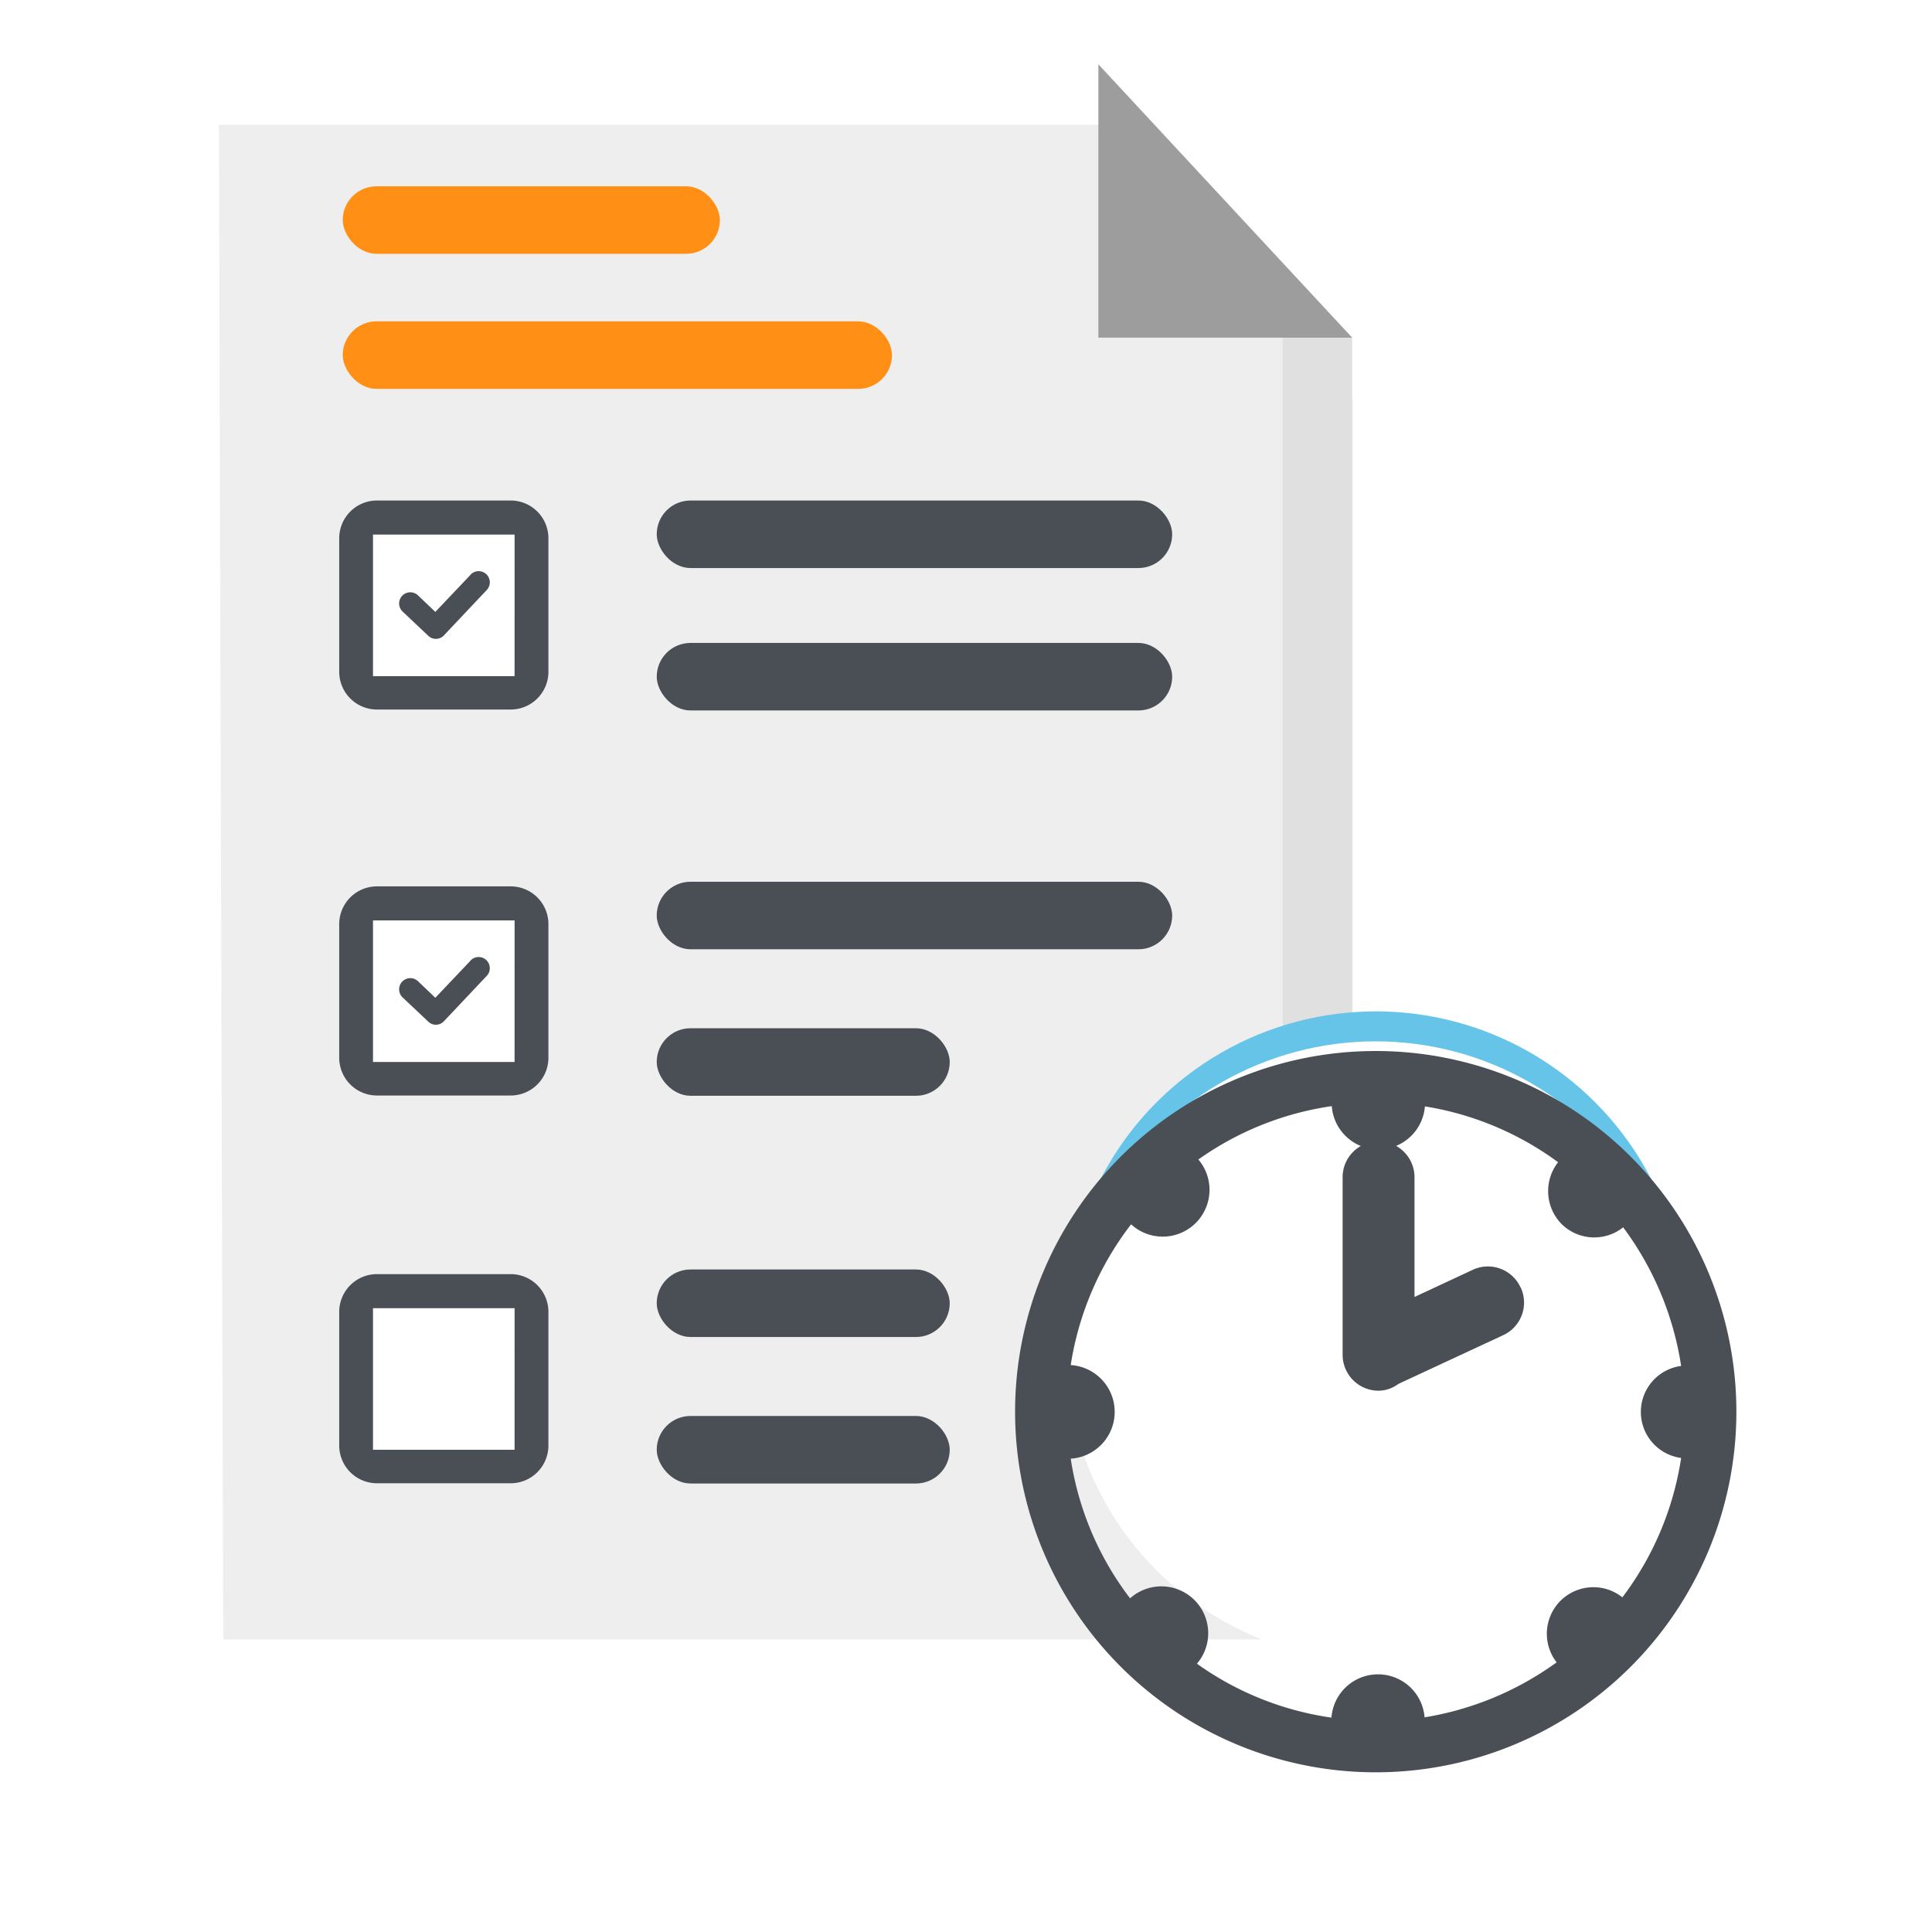 <svg class="illustration" xmlns="http://www.w3.org/2000/svg" width="64" height="64"><defs><filter id="b" width="49.56" height="62.18" x="1.25" y="-1.87" filterUnits="userSpaceOnUse"><feOffset dy="2"/><feGaussianBlur result="c" stdDeviation="2"/><feFlood flood-opacity=".278"/><feComposite in2="c" operator="in"/><feComposite in="SourceGraphic"/></filter><filter id="c"><feOffset dy="1"/><feGaussianBlur result="e" stdDeviation="1"/><feFlood flood-opacity=".278" result="f"/><feComposite in="SourceGraphic" in2="e" operator="out"/><feComposite in="f" operator="in"/><feComposite in2="SourceGraphic" operator="in"/></filter><filter id="d" width="41.895" height="41.895" x="24.625" y="25.816" filterUnits="userSpaceOnUse"><feOffset dy="3"/><feGaussianBlur result="h" stdDeviation="3"/><feFlood flood-opacity=".278"/><feComposite in2="h" operator="in"/><feComposite in="SourceGraphic"/></filter><clipPath id="a"><path fill="none" d="M0 0h64v64H0Z"/></clipPath></defs><g clip-path="url(#a)"><g filter="url(#b)"><path fill="#eee" d="M44.81 52.31H7.394L7.25 2.13h29.144l8.416 9.056V52.31Z"/></g><path fill="#e0e0e0" d="M44.792 52.544h-2.3V8.724l2.3 2.463v41.357Z"/><path fill="#9e9d9e" d="M44.792 11.186h-8.407V2.13Z"/><g transform="translate(11.237 6.171)"><path fill="#fff" d="M.983 24.156h5.006v5.01H.983Z"/><path fill="#4a4f55" d="m4.348 25.654-1.164 1.227-.577-.55a.37.37 0 1 0-.505.541l.848.8a.363.363 0 0 0 .523-.018l1.416-1.5a.37.37 0 1 0-.541-.505Z"/><path fill="#4a4f55" d="M5.674 23.191h-4.42A1.251 1.251 0 0 0 0 24.445v4.42a1.251 1.251 0 0 0 1.254 1.254h4.42a1.251 1.251 0 0 0 1.256-1.254v-4.42a1.251 1.251 0 0 0-1.256-1.254Zm.135 5.818h-4.69v-4.69H5.81Z"/><rect width="17.075" height="2.237" fill="#4a4f55" rx="1.119" transform="translate(10.518 10.409)"/><rect width="18.194" height="2.237" fill="#ff9015" rx="1.119" transform="translate(.117 4.474)"/><path fill="#fff" d="M1.109 11.501h4.736v4.74H1.109Z"/><path fill="#4a4f55" d="M5.674 10.409h-4.42A1.251 1.251 0 0 0 0 11.659v4.42a1.251 1.251 0 0 0 1.254 1.254h4.42a1.251 1.251 0 0 0 1.256-1.25v-4.424a1.251 1.251 0 0 0-1.256-1.25Zm.135 5.818h-4.69v-4.69H5.81Z"/><path fill="#4a4f55" d="m4.348 12.872-1.164 1.227-.577-.55a.37.37 0 0 0-.505.541l.848.8a.363.363 0 0 0 .523-.018l1.416-1.5a.37.37 0 1 0-.541-.505Z"/><rect width="12.493" height="2.237" fill="#ff9015" rx="1.119" transform="translate(.117)"/><rect width="17.075" height="2.237" fill="#4a4f55" rx="1.119" transform="translate(10.518 15.127)"/><rect width="17.075" height="2.237" fill="#4a4f55" rx="1.119" transform="translate(10.518 23.038)"/><rect width="9.706" height="2.237" fill="#4a4f55" rx="1.119" transform="translate(10.518 27.891)"/><path fill="#fff" d="M.983 37.001h5.006v5.006H.983Z"/><path fill="#4a4f55" d="M5.674 36.036h-4.42A1.251 1.251 0 0 0 0 37.29v4.42a1.251 1.251 0 0 0 1.254 1.254h4.42A1.251 1.251 0 0 0 6.93 41.71v-4.42a1.251 1.251 0 0 0-1.256-1.254Zm.135 5.818h-4.69v-4.69H5.81Z"/><rect width="9.706" height="2.237" fill="#4a4f55" rx="1.119" transform="translate(10.518 35.882)"/><rect width="9.706" height="2.237" fill="#4a4f55" rx="1.119" transform="translate(10.518 40.735)"/></g><g data-type="innerShadowGroup" transform="translate(33.625 31.816)"><circle cx="10.265" cy="10.265" r="10.265" fill="#66c4e8" transform="translate(1.687 1.687)"/><g filter="url(#c)" transform="translate(-33.63 -31.82)"><circle cx="10.265" cy="10.265" r="10.265" fill="#fff" transform="translate(35.31 33.5)"/></g></g><g filter="url(#d)" transform="translate(-.005 -.004)"><path fill="#4a4f55" d="M45.582 31.82a11.947 11.947 0 1 0 11.943 11.952A11.949 11.949 0 0 0 45.582 31.82Zm8.163 18.095a1.542 1.542 0 0 0-2.174 2.156 10.259 10.259 0 0 1-4.375 1.822 1.547 1.547 0 0 0-3.085.009 10.112 10.112 0 0 1-4.456-1.786 1.552 1.552 0 0 0-2.215-2.165 10.139 10.139 0 0 1-1.966-4.627 1.553 1.553 0 0 0 0-3.1 10.185 10.185 0 0 1 2-4.663 1.55 1.55 0 0 0 2.228-2.147 10.14 10.14 0 0 1 4.42-1.768 1.547 1.547 0 0 0 3.085.009 10.13 10.13 0 0 1 4.411 1.849 1.557 1.557 0 0 0 .126 2.057 1.54 1.54 0 0 0 2.03.1 10.278 10.278 0 0 1 1.921 4.591 1.538 1.538 0 0 0 0 3.049 10.176 10.176 0 0 1-1.948 4.618Z"/></g><path fill="#4a4f55" d="M50.366 42.641a1.187 1.187 0 0 0-1.579-.577l-1.93.9v-3.931a1.191 1.191 0 1 0-2.381 0v5.845a1.19 1.19 0 0 0 1.191 1.191 1.115 1.115 0 0 0 .658-.226l3.473-1.615a1.187 1.187 0 0 0 .577-1.579Z"/></g></svg>